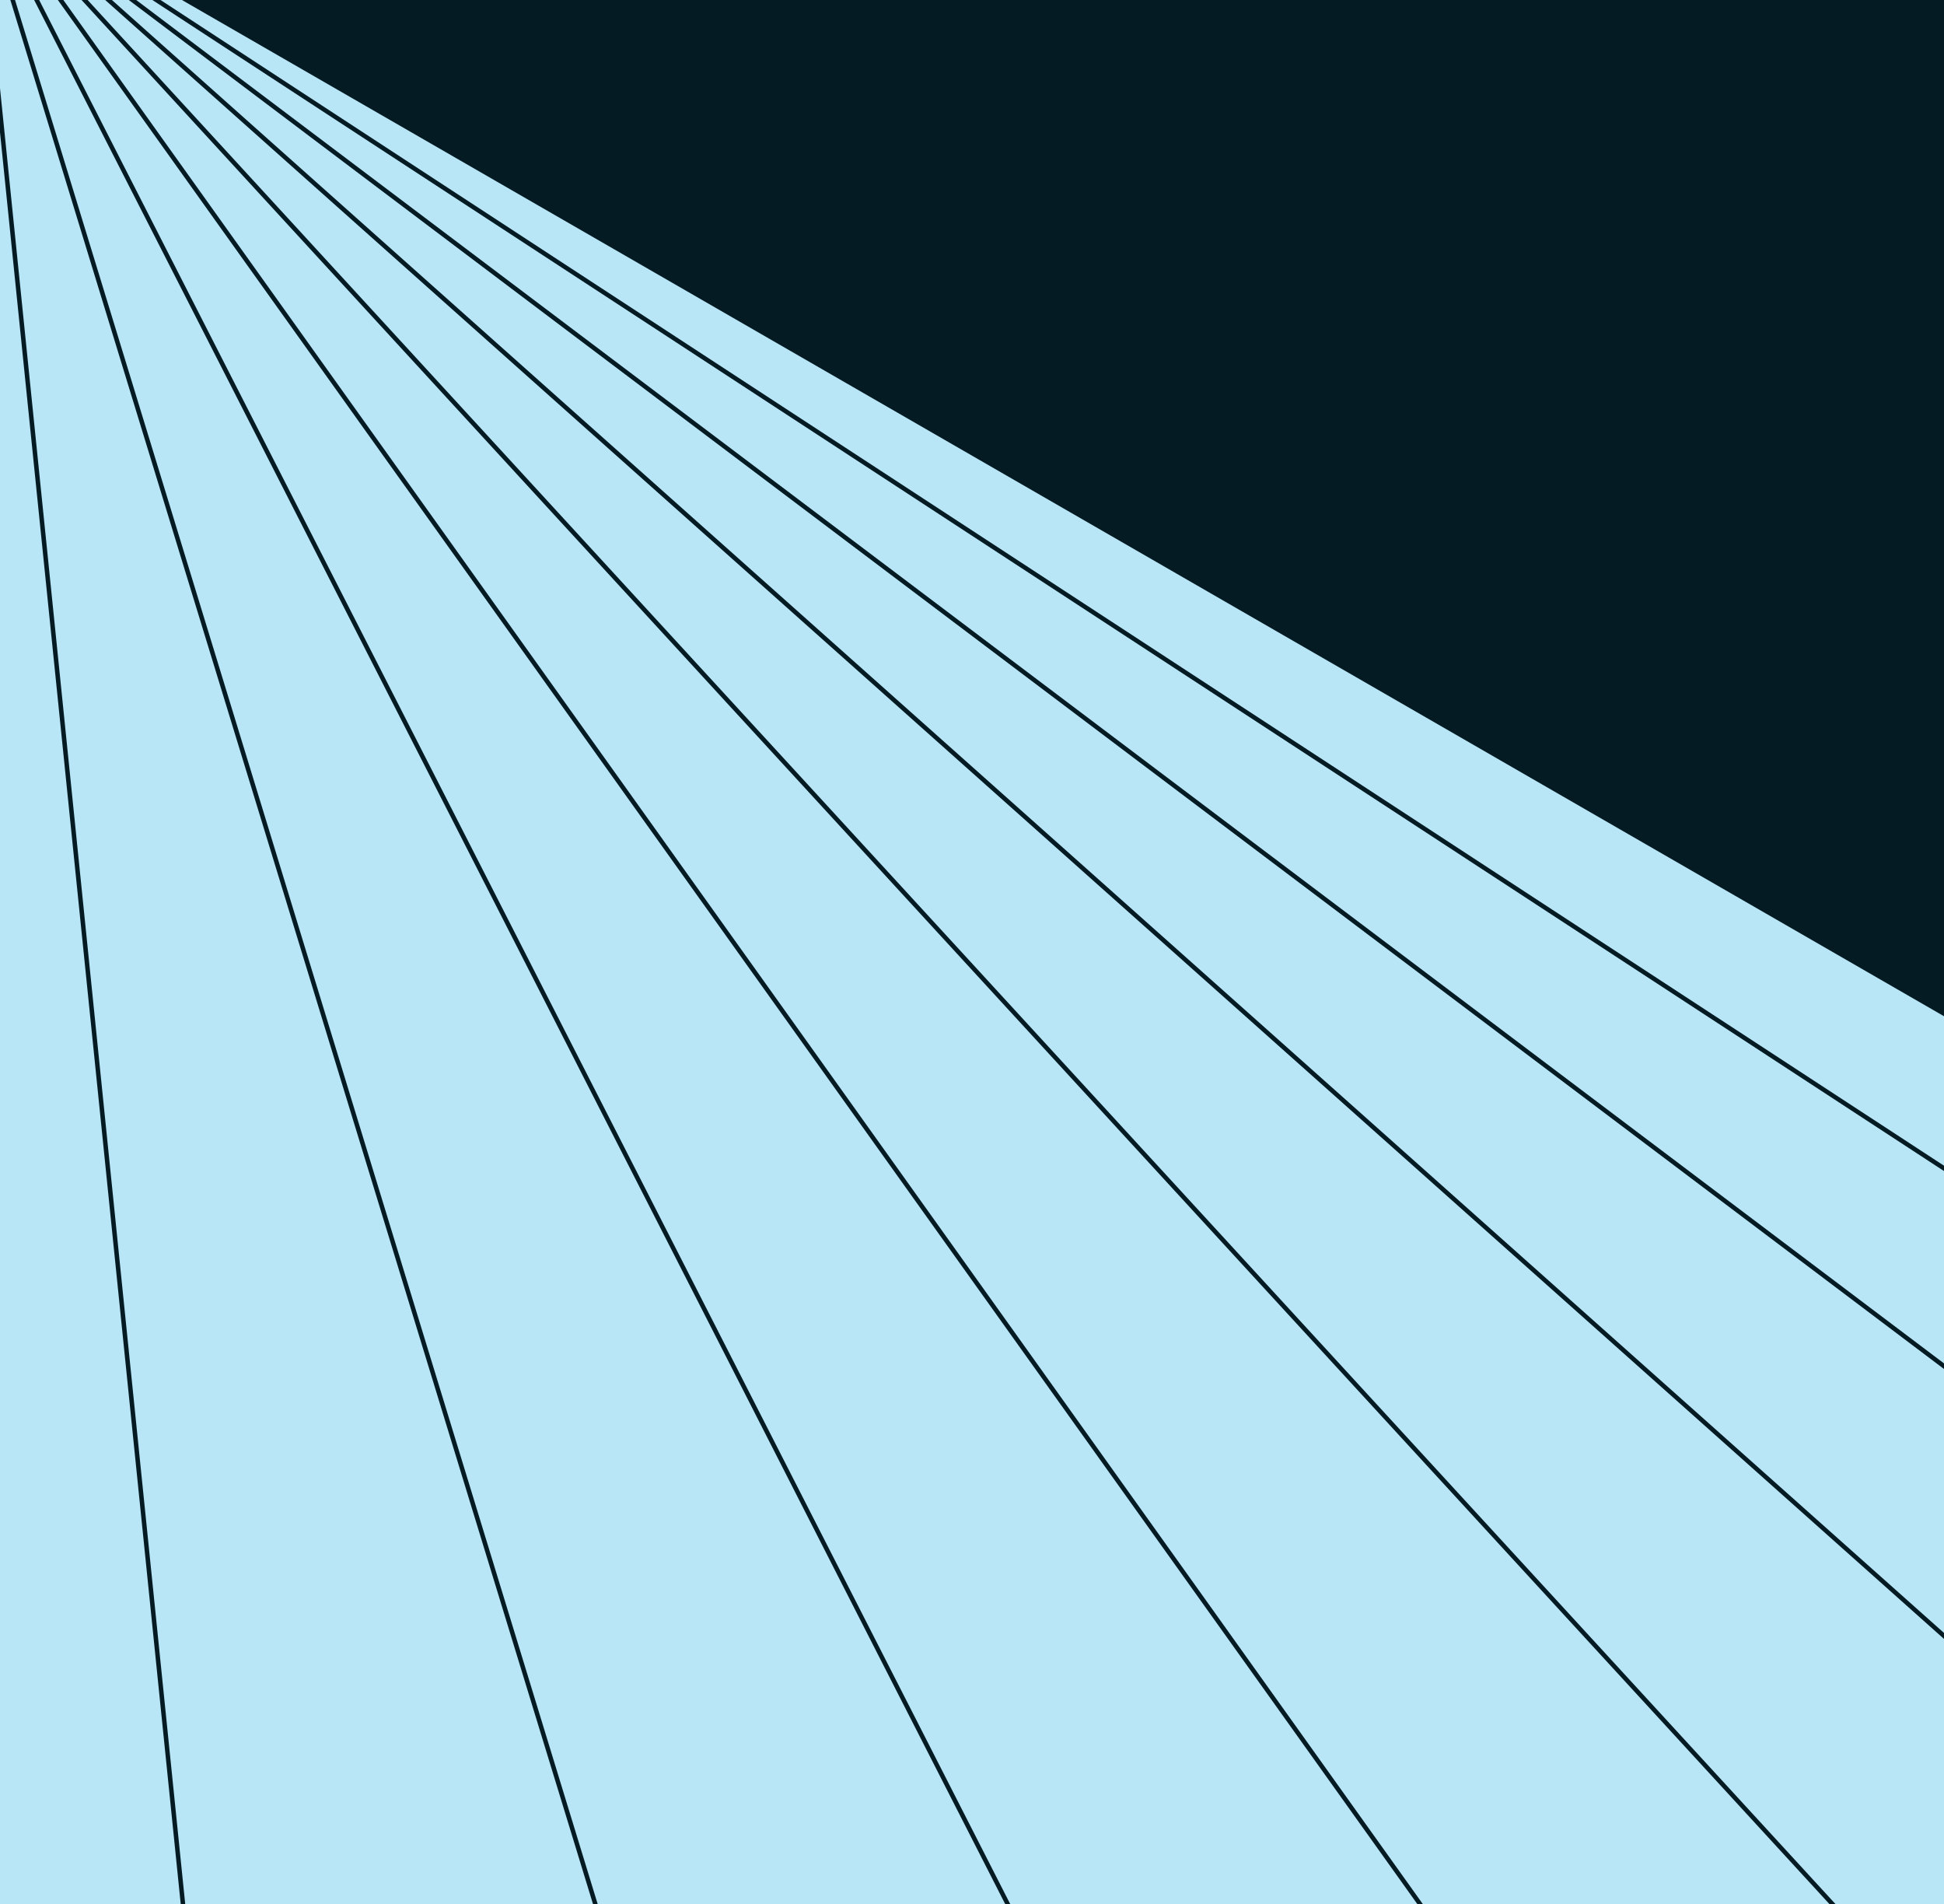 <svg width="868" height="850" viewBox="0 0 868 850" fill="none" xmlns="http://www.w3.org/2000/svg" xmlns:xlink="http://www.w3.org/1999/xlink">
<g clip-path="url(#clip0_6_81)">
<rect width="868" height="850" fill="#051B23"/>
<rect x="-0.19" y="0.412" width="1920" height="1080" fill="url(#pattern0_6_81)" fill-opacity="0.6"/>
<path d="M-9.998 -52.603L1802.14 992.259H-1822.14L-9.998 -52.603Z" fill="#B8E6F6"/>
<path d="M-10.359 -52.32L96.241 992.54" stroke="#051B23" stroke-width="2" stroke-miterlimit="10"/>
<path d="M-10.339 -52.32L309.451 992.54" stroke="#051B23" stroke-width="2" stroke-miterlimit="10"/>
<path d="M-10.32 -52.32L522.67 992.54" stroke="#051B23" stroke-width="2" stroke-miterlimit="10"/>
<path d="M-10.3 -52.32L735.88 992.54" stroke="#051B23" stroke-width="2" stroke-miterlimit="10"/>
<path d="M-10.269 -52.32L949.091 992.54" stroke="#051B23" stroke-width="2" stroke-miterlimit="10"/>
<path d="M-10.249 -52.32L1162.31 992.54" stroke="#051B23" stroke-width="2" stroke-miterlimit="10"/>
<path d="M-10.23 -52.32L1375.52 992.54" stroke="#051B23" stroke-width="2" stroke-miterlimit="10"/>
<path d="M-10.21 -52.32L1588.74 992.54" stroke="#051B23" stroke-width="2" stroke-miterlimit="10"/>
</g>
<defs>
<clipPath id="clip0_6_81">
<rect width="868" height="850" fill="white"/>
</clipPath>
<pattern id="pattern0_6_81" patternUnits="userSpaceOnUse" patternTransform="matrix(16.191 0 0 15.807 959.331 539.933)" preserveAspectRatio="none" viewBox="0 0 80.953 79.036" width="1" height="1">
<g id="pattern0_6_81_inner">
<circle cx="2.396" cy="2.396" r="2.396" fill="#1F2300"/>
</g>
</pattern></defs>
</svg>
